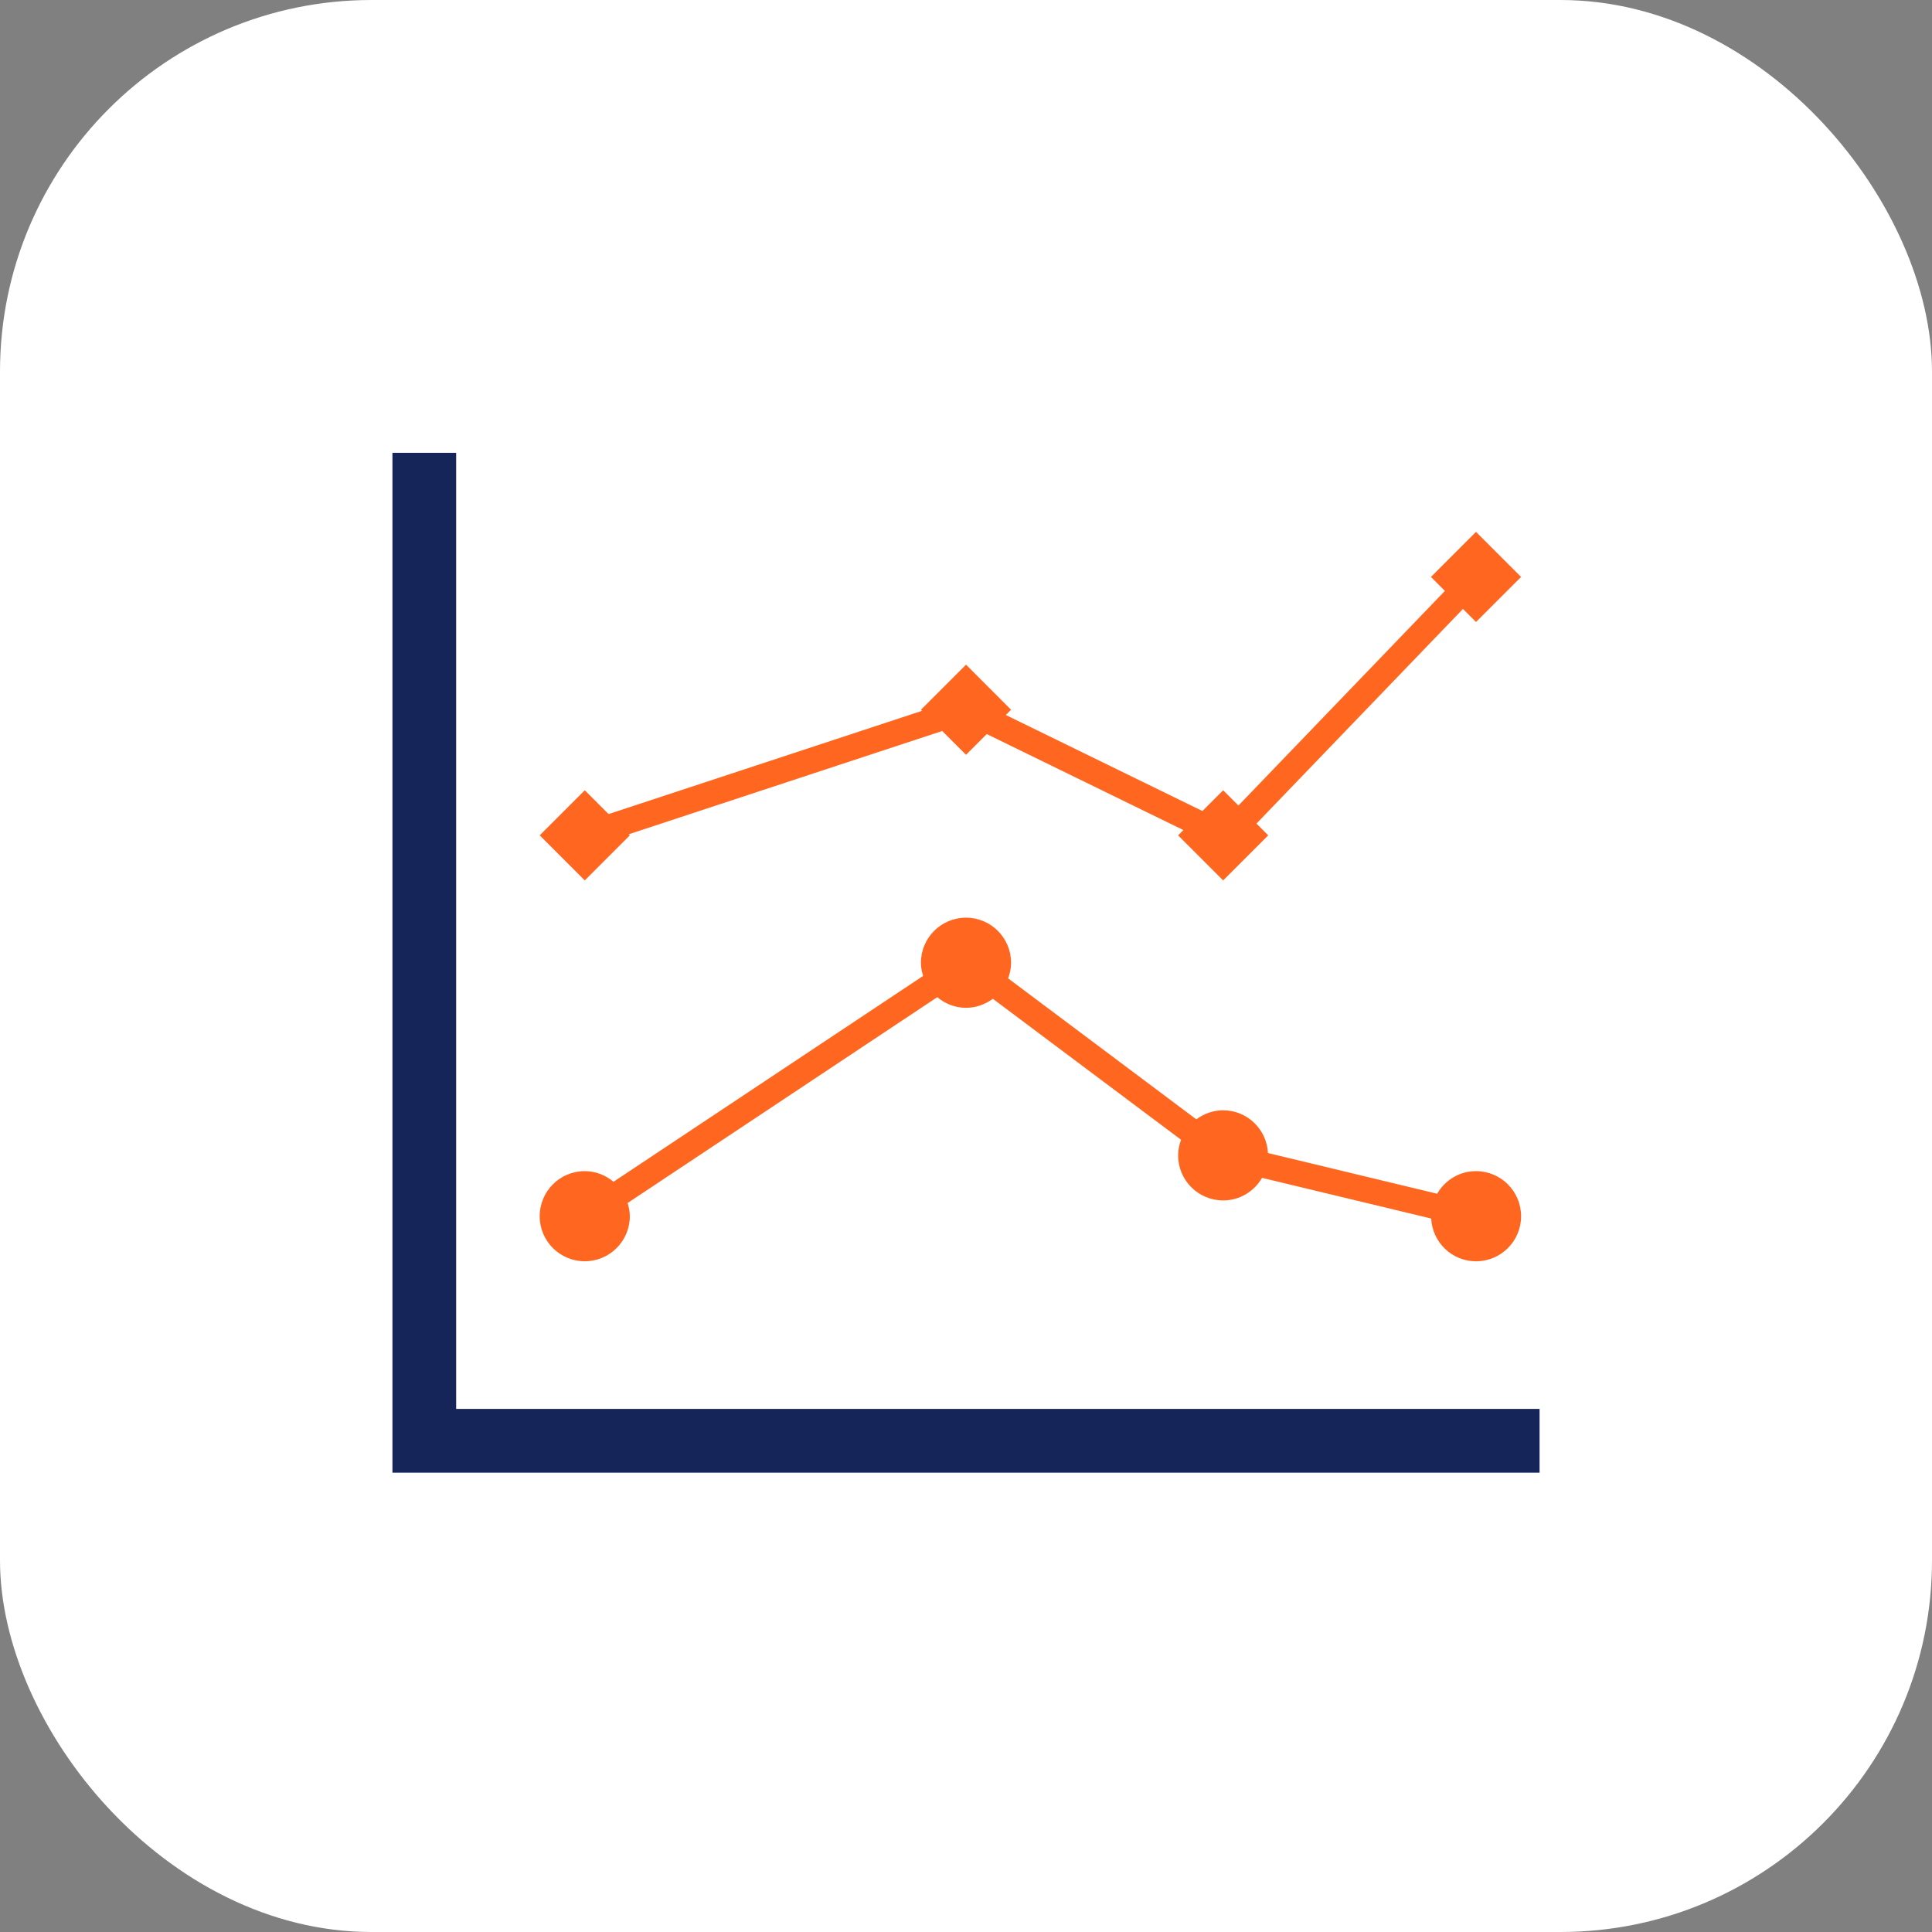 <svg xmlns="http://www.w3.org/2000/svg" width="64" height="64" viewBox="0 0 64 64" fill="none"><rect x="0" y="0" width="64" height="64" fill="#808080" stroke="none"/><rect width="64" height="64" rx="12.308" fill="white"></rect><path d="M15.111 46.672V15H13V48.784H13.007H15.111H51V46.672H15.111Z" fill="#15255A"></path><path d="M48.895 20.605L50.388 19.112L48.895 17.619L47.402 19.112L47.864 19.575L41.025 26.684L40.519 26.179L39.831 26.866L33.319 23.685L33.493 23.511L32.001 22.018L30.508 23.511L30.543 23.547L20.16 26.967L19.371 26.179L17.878 27.672L19.371 29.165L20.864 27.672L20.828 27.636L31.212 24.215L32.001 25.004L32.688 24.317L39.201 27.497L39.026 27.672L40.519 29.165L42.012 27.672L41.622 27.282L48.462 20.172L48.895 20.605Z" fill="#FF6720"></path><path d="M48.894 38.795C48.342 38.795 47.865 39.099 47.607 39.544L42.003 38.196C41.962 37.409 41.317 36.78 40.518 36.78C40.184 36.78 39.878 36.894 39.63 37.08L33.396 32.41C33.456 32.248 33.493 32.075 33.493 31.892C33.493 31.068 32.825 30.399 32 30.399C31.175 30.399 30.507 31.068 30.507 31.892C30.507 32.045 30.536 32.19 30.579 32.329L20.323 39.148C20.064 38.931 19.735 38.795 19.371 38.795C18.546 38.795 17.878 39.464 17.878 40.288C17.878 41.113 18.546 41.781 19.371 41.781C20.195 41.781 20.864 41.113 20.864 40.288C20.864 40.136 20.834 39.991 20.791 39.851L31.048 33.033C31.307 33.249 31.636 33.385 32 33.385C32.335 33.385 32.64 33.271 32.889 33.086L39.124 37.756C39.064 37.918 39.027 38.091 39.027 38.274C39.027 39.098 39.695 39.766 40.519 39.766C41.072 39.766 41.548 39.463 41.807 39.018L47.41 40.366C47.451 41.154 48.097 41.782 48.895 41.782C49.72 41.782 50.388 41.114 50.388 40.289C50.388 39.464 49.719 38.795 48.894 38.795Z" fill="#FF6720"></path></svg>